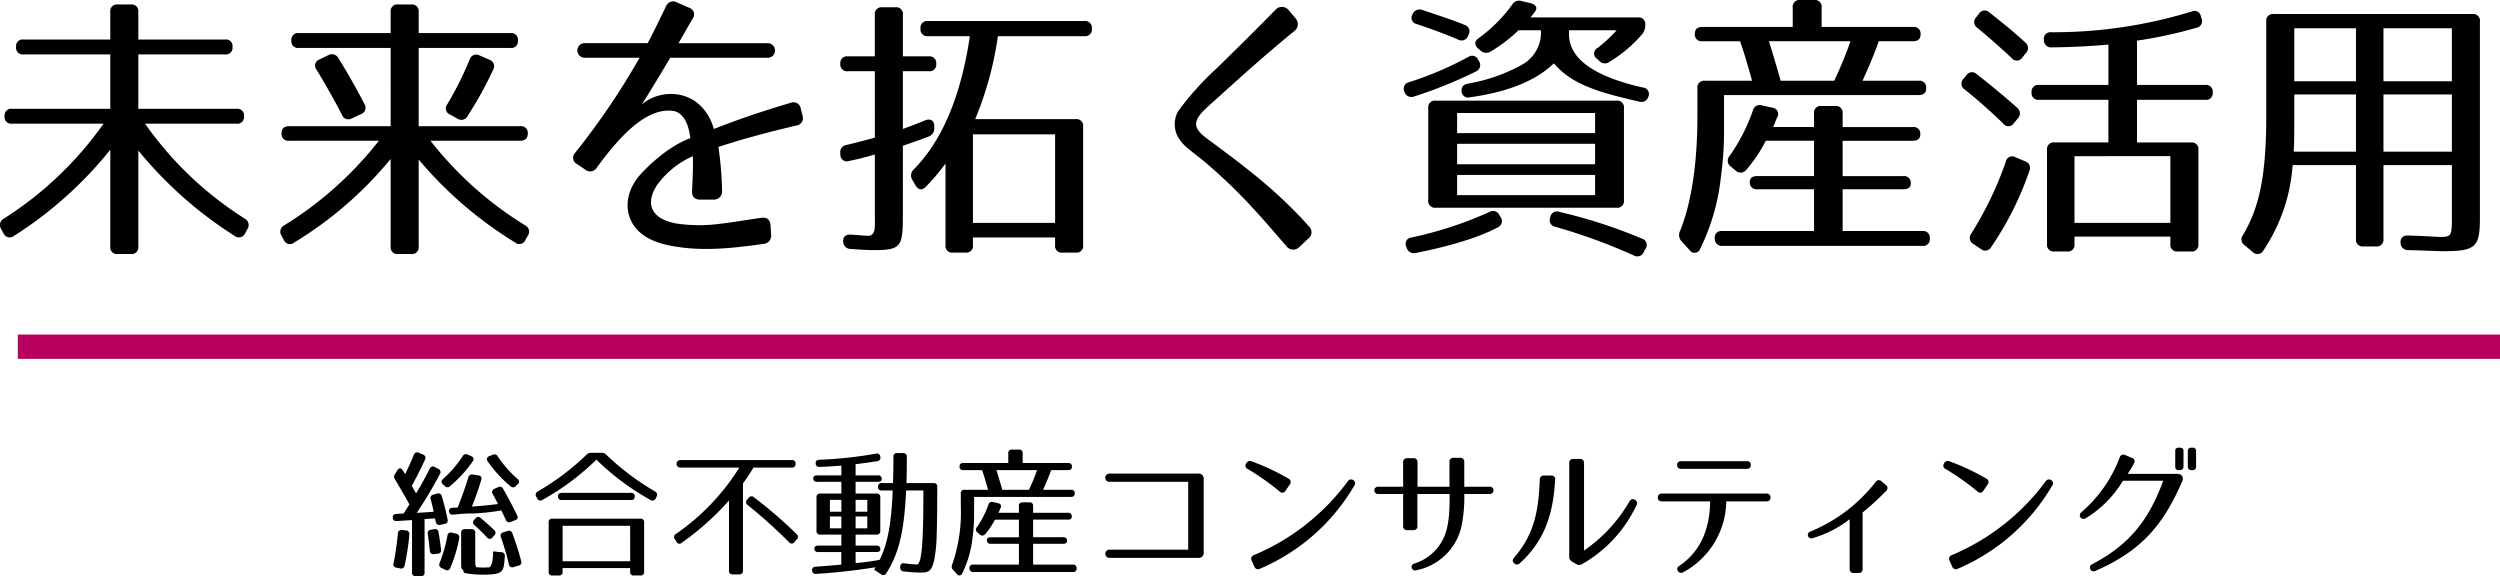 <svg xmlns="http://www.w3.org/2000/svg" width="411.306" height="94.796" viewBox="0 0 411.306 94.796"><defs><style>.a{fill:none;stroke:#b8005f;stroke-miterlimit:10;stroke-width:4px;}</style></defs><path d="M38.256,7.75a1.087,1.087,0,0,1-1.245,1.2H22.758V17.9H38.9a1.1,1.1,0,0,1,1.246,1.247,1.088,1.088,0,0,1-1.246,1.2H23.865A57.537,57.537,0,0,0,40.286,35.979a1.176,1.176,0,0,1,.415,1.708l-.369.691a1.122,1.122,0,0,1-1.753.416A66.267,66.267,0,0,1,22.758,24.771V40.546a1.1,1.1,0,0,1-1.246,1.246H19.39a1.1,1.1,0,0,1-1.245-1.246V24.633A64.564,64.564,0,0,1,2.323,38.794,1.122,1.122,0,0,1,.57,38.378L.2,37.687a1.176,1.176,0,0,1,.415-1.708A58.149,58.149,0,0,0,17.038,20.343H2A1.1,1.1,0,0,1,.755,19.1,1.087,1.087,0,0,1,2,17.9H18.145V8.949H3.891A1.1,1.1,0,0,1,2.646,7.7,1.087,1.087,0,0,1,3.891,6.5H18.145V1.983A1.1,1.1,0,0,1,19.39.738h2.122a1.1,1.1,0,0,1,1.246,1.245V6.5H37.011A1.1,1.1,0,0,1,38.256,7.75Z"/><path d="M85.212,6.688a1.087,1.087,0,0,1-1.245,1.2H68.883v12.87h16.7A1.1,1.1,0,0,1,86.826,22c0,.738-.415,1.153-1.245,1.153H70.821a59,59,0,0,0,15.59,13.931,1.144,1.144,0,0,1,.415,1.707l-.369.645a1.076,1.076,0,0,1-1.706.461A65,65,0,0,1,68.883,26.247v14.3a1.1,1.1,0,0,1-1.246,1.246H65.516a1.1,1.1,0,0,1-1.246-1.246V26.154A62.224,62.224,0,0,1,48.4,39.9a1.083,1.083,0,0,1-1.707-.415l-.369-.691a1.175,1.175,0,0,1,.415-1.707A59.007,59.007,0,0,0,62.333,23.156H47.572a1.1,1.1,0,0,1-1.245-1.245c0-.738.415-1.153,1.245-1.153h16.7V7.888H49.187a1.1,1.1,0,0,1-1.246-1.245,1.087,1.087,0,0,1,1.246-1.2H64.27V1.983A1.1,1.1,0,0,1,65.516.738h2.121a1.1,1.1,0,0,1,1.246,1.245v3.46H83.967A1.1,1.1,0,0,1,85.212,6.688ZM55.691,9.6c1.383,2.214,2.813,4.705,4.243,7.472a1.113,1.113,0,0,1-.553,1.707l-1.476.692a1.136,1.136,0,0,1-1.661-.6c-1.245-2.444-2.675-4.935-4.151-7.38a1.066,1.066,0,0,1,.461-1.707l1.43-.691A1.2,1.2,0,0,1,55.691,9.6ZM81.153,11.44a62.6,62.6,0,0,1-4.2,7.611,1.157,1.157,0,0,1-1.707.462L74,18.82a1.063,1.063,0,0,1-.415-1.66,54.933,54.933,0,0,0,3.69-7.381,1.142,1.142,0,0,1,1.661-.645l1.568.691A1.109,1.109,0,0,1,81.153,11.44Z"/><path d="M130.969,20.665c-5.121,1.2-8.765,2.215-12.778,3.506a54.835,54.835,0,0,1,.6,7.15,1.336,1.336,0,0,1-1.338,1.522h-2.26c-.923,0-1.384-.507-1.338-1.476.138-2.537.185-4.2.138-5.674a14.5,14.5,0,0,0-5.857,4.7c-2.307,3.506-.554,5.812,3.367,6.412a25.818,25.818,0,0,0,7.057,0c2.03-.231,4.059-.6,6.689-.968.969-.139,1.476.322,1.522,1.291l.092,1.476a1.34,1.34,0,0,1-1.245,1.522c-5.259.738-10.056,1.246-14.9.369-2.445-.415-5.536-1.43-6.827-4.059-1.338-2.629-.462-5.673,1.614-7.888,4.106-4.382,7.611-5.673,8.072-5.812-.276-2.352-1.152-4.2-2.767-4.474-4.521-.692-9.041,4.428-12.593,9.271a1.26,1.26,0,0,1-1.937.369l-1.292-.876a1.18,1.18,0,0,1-.323-1.937A120.408,120.408,0,0,0,105.229,9.5h-9.04a1.2,1.2,0,1,1,0-2.4h10.378c1.015-1.937,2.26-4.52,3-6.042A1.268,1.268,0,0,1,111.41.416l1.892.83a1.166,1.166,0,0,1,.646,1.845c-.554.923-1.338,2.306-2.307,4.013H126.31a1.2,1.2,0,1,1,0,2.4H110.258c-1.338,2.306-2.953,4.935-4.66,7.7,3.137-2.813,9.872-2.722,11.855,4.013,3.552-1.384,7.012-2.629,12.593-4.29a1.219,1.219,0,0,1,1.707.968l.277,1.108A1.237,1.237,0,0,1,130.969,20.665Z"/><path d="M154.031,10.518a1.088,1.088,0,0,1-1.246,1.2h-4.244v9.5c1.384-.507,2.63-.969,3.69-1.43.831-.323,1.476.046,1.476.923v.276a1.4,1.4,0,0,1-.922,1.477c-1.568.6-3.045,1.106-4.244,1.521V35.657c0,4.936-.369,5.489-4.7,5.489-.784,0-2.03-.046-3.874-.184a1.225,1.225,0,0,1-1.246-1.292c-.046-.738.461-1.153,1.338-1.061,1.43.092,2.4.185,2.768.185,1.291,0,1.106-1.615,1.106-3V25.417c-1.614.461-3,.83-4.243,1.061a1.052,1.052,0,0,1-1.43-1.015v-.185a1.183,1.183,0,0,1,1.015-1.429c1.752-.416,3.275-.831,4.658-1.2V11.717H139.5a1.1,1.1,0,0,1-1.245-1.245,1.087,1.087,0,0,1,1.245-1.2h4.428V2.445A1.1,1.1,0,0,1,145.174,1.2H147.3a1.1,1.1,0,0,1,1.245,1.246V9.272h4.244A1.1,1.1,0,0,1,154.031,10.518Zm25.6-5.813a1.1,1.1,0,0,1-1.245,1.246H164.178A56.147,56.147,0,0,1,160.442,19.6h16.514A1.1,1.1,0,0,1,178.2,20.85V40.315a1.1,1.1,0,0,1-1.245,1.247h-2.122a1.1,1.1,0,0,1-1.246-1.247V39.07H160.073v1.245a1.1,1.1,0,0,1-1.246,1.247H156.8a1.1,1.1,0,0,1-1.246-1.247V26.893a32.787,32.787,0,0,1-3.229,3.828c-.6.646-1.245.553-1.706-.231l-.507-.876a1.347,1.347,0,0,1,.23-1.753c4.521-4.566,7.7-11.716,9.226-21.91h-6.873a1.1,1.1,0,0,1-1.246-1.246,1.1,1.1,0,0,1,1.246-1.245h25.693A1.1,1.1,0,0,1,179.631,4.705ZM173.588,22.1H160.073V36.672h13.515Z"/><path d="M211.687,40.546c-1.983-2.26-3.643-4.243-5.489-6.227a89.066,89.066,0,0,0-7.518-7.288c-.923-.83-1.984-1.568-2.86-2.306a7.391,7.391,0,0,1-2.03-2.214,4.405,4.405,0,0,1,0-4.152,47.737,47.737,0,0,1,6.412-7.15c2.629-2.583,5.212-5.073,9.641-9.594a1.421,1.421,0,0,1,2.168.046l1.153,1.384a1.376,1.376,0,0,1-.185,2.029c-5.4,4.429-9.225,7.934-14.345,12.547-2.4,2.214-2.538,3.367.046,5.259,7.288,5.35,11.808,8.948,16.7,14.391a1.3,1.3,0,0,1-.093,1.938l-1.568,1.476A1.375,1.375,0,0,1,211.687,40.546Z"/><path d="M242.821,11.763a73.575,73.575,0,0,1-10.147,4.105,1.189,1.189,0,0,1-1.616-.784,1.092,1.092,0,0,1,.785-1.568,56.136,56.136,0,0,0,9.733-4.152,1.094,1.094,0,0,1,1.66.554l.093.139A1.152,1.152,0,0,1,242.821,11.763Zm3.6,25.646c-3.137,1.661-7.7,3.045-13.424,4.2a1.263,1.263,0,0,1-1.569-.83l-.045-.184a1.033,1.033,0,0,1,.83-1.523,61.911,61.911,0,0,0,12.823-4.2,1.149,1.149,0,0,1,1.661.553l.185.277A1.139,1.139,0,0,1,246.42,37.409ZM239.869,6.5c-2.306-.968-4.521-1.8-6.78-2.536a1.053,1.053,0,0,1-.693-1.615,1.242,1.242,0,0,1,1.661-.692c2.768.923,5.12,1.707,6.919,2.444a1.1,1.1,0,0,1,.6,1.662l-.046.137A1.136,1.136,0,0,1,239.869,6.5Zm26.062,27.677H236.225a1.1,1.1,0,0,1-1.246-1.245V17.806a1.1,1.1,0,0,1,1.246-1.245h29.706a1.1,1.1,0,0,1,1.246,1.245v15.13A1.1,1.1,0,0,1,265.931,34.181Zm-3.5-15.591H239.731v3.321h22.695Zm0,5.074H239.731v3.367h22.695Zm0,5.12H239.731V32.1h22.695ZM252.554,1.892c-.184.276-.461.6-.738.968h17.62a1.1,1.1,0,0,1,1.246,1.245,2.336,2.336,0,0,1-.507,1.523,22.058,22.058,0,0,1-5.351,4.52,1.242,1.242,0,0,1-1.753-.184l-.369-.323a1.02,1.02,0,0,1,.139-1.753,24.553,24.553,0,0,0,3.136-2.906h-7.841v.646c0,3.921,3.92,6.919,12.131,8.765a1.073,1.073,0,0,1,.922,1.521,1.185,1.185,0,0,1-1.568.784c-7.656-1.706-11.255-3.136-13.977-6.273-2.629,2.537-6.873,4.613-13.792,5.582a1.074,1.074,0,0,1-1.383-1.108c-.046-.6.323-1.014,1.107-1.153a28.109,28.109,0,0,0,8.81-3.09,6.021,6.021,0,0,0,3.137-5.028V4.982h-3.69a25.365,25.365,0,0,1-4.521,3.459,1.4,1.4,0,0,1-1.753-.137l-.369-.324c-.645-.6-.645-1.2.093-1.707A24.762,24.762,0,0,0,248.771.784a1.346,1.346,0,0,1,1.615-.6l1.384.323C252.692.738,253.015,1.292,252.554,1.892Zm4.059,32.981a83.859,83.859,0,0,1,13.516,4.382,1.077,1.077,0,0,1,.6,1.66l-.276.508a1.145,1.145,0,0,1-1.661.6,94.474,94.474,0,0,0-12.869-4.7,1.106,1.106,0,0,1-.877-1.522v-.046A1.134,1.134,0,0,1,256.613,34.873Z"/><path d="M315.978,5.674q0,1.107-1.246,1.107h-5.627c-.692,1.984-1.568,4.059-2.676,6.5h9.226A1.1,1.1,0,0,1,316.9,14.53q0,1.109-1.245,1.108H283.642v5.535a53.948,53.948,0,0,1-.506,7.842,34.943,34.943,0,0,1-3.415,11.9.978.978,0,0,1-1.752.231l-1.292-1.43a1.482,1.482,0,0,1-.277-1.706c1.846-4.521,2.861-10.979,2.861-18.959V14.53a1.1,1.1,0,0,1,1.245-1.245h7.75c-.693-2.445-1.292-4.613-1.984-6.5h-6.181a1.1,1.1,0,0,1-1.246-1.245q0-1.107,1.246-1.107h14.853V1.246A1.1,1.1,0,0,1,296.189,0h2.261A1.1,1.1,0,0,1,299.7,1.246V4.429h15.037A1.1,1.1,0,0,1,315.978,5.674ZM292.407,19.281c-.23.462-.415,1.016-.692,1.615h6.735V18.682a1.1,1.1,0,0,1,1.245-1.245h2.214a1.1,1.1,0,0,1,1.245,1.245V20.9h11.532a1.1,1.1,0,0,1,1.245,1.246c0,.645-.415,1.014-1.245,1.014H303.154v5.813h9.964a1.1,1.1,0,0,1,1.245,1.245c0,.6-.415.923-1.245.923h-9.964V38.01h13.1a1.1,1.1,0,0,1,1.245,1.245,1.087,1.087,0,0,1-1.245,1.2H283.412a1.163,1.163,0,0,1-1.291-1.2,1.067,1.067,0,0,1,1.2-1.245h15.13V31.137h-9.318a1.1,1.1,0,0,1-1.246-1.246c0-.6.416-.922,1.246-.922h9.318V23.156h-7.935a23.71,23.71,0,0,1-3.182,4.751,1.183,1.183,0,0,1-1.8.139l-.784-.646a1.169,1.169,0,0,1-.185-1.753,30.146,30.146,0,0,0,3.828-7.472,1.15,1.15,0,0,1,1.523-.83l1.661.368A1.051,1.051,0,0,1,292.407,19.281Zm.554-6h8.809a64.97,64.97,0,0,0,2.676-6.5H291.023C291.53,8.35,292.177,10.563,292.961,13.285Z"/><path d="M325.248,12.225c2.583,2.029,4.8,3.874,6.6,5.488a1.17,1.17,0,0,1,.139,1.753l-.646.784a1.058,1.058,0,0,1-1.753.093,84.565,84.565,0,0,0-6.365-5.628,1.137,1.137,0,0,1-.185-1.753l.461-.554A1.11,1.11,0,0,1,325.248,12.225Zm8.626,15.913a52.061,52.061,0,0,1-6.274,12.5,1.107,1.107,0,0,1-1.706.323l-1.246-.831a1.136,1.136,0,0,1-.322-1.706A58.53,58.53,0,0,0,330,26.616a1.07,1.07,0,0,1,1.615-.738l1.522.645A1.152,1.152,0,0,1,333.874,28.138Zm-6.55-26.062c2.214,1.707,4.2,3.367,5.858,4.89a1.167,1.167,0,0,1,.138,1.753l-.6.737a1.057,1.057,0,0,1-1.752.093c-2.03-1.892-3.874-3.506-5.673-4.982a1.133,1.133,0,0,1-.139-1.753l.415-.553A1.112,1.112,0,0,1,327.324,2.076Zm34.042,2.491a73.574,73.574,0,0,1-9.779,2.121v7.289H362.8a1.1,1.1,0,0,1,1.245,1.246,1.087,1.087,0,0,1-1.245,1.2H351.587v7.011h8.856a1.1,1.1,0,0,1,1.245,1.246V40.131a1.1,1.1,0,0,1-1.245,1.246h-2.122a1.1,1.1,0,0,1-1.245-1.246v-1.2H341.3v1.2a1.1,1.1,0,0,1-1.246,1.246h-2.03a1.1,1.1,0,0,1-1.245-1.246V24.679a1.1,1.1,0,0,1,1.245-1.246h8.857V16.422H335.488a1.1,1.1,0,0,1-1.245-1.245,1.087,1.087,0,0,1,1.245-1.2h11.394V7.335c-2.953.276-6.089.415-9.318.461a1.164,1.164,0,0,1-1.292-1.2,1.084,1.084,0,0,1,1.2-1.292,77.408,77.408,0,0,0,23.111-3.413,1.071,1.071,0,0,1,1.522.83L362.2,3A1.125,1.125,0,0,1,361.366,4.567Zm-4.29,21.126H341.3V36.672h15.775Z"/><path d="M401.864,41.33c-.554,0-2.444-.092-5.627-.184a1.2,1.2,0,0,1-1.292-1.246c-.046-.784.461-1.2,1.338-1.153,2.952.093,4.659.231,5.074.231,1.938,0,2.029-.138,2.029-3.044V27.169H392.132V39.3a1.1,1.1,0,0,1-1.246,1.245h-2.03a1.1,1.1,0,0,1-1.245-1.245V27.169H377.186a28.623,28.623,0,0,1-4.8,14.023,1.091,1.091,0,0,1-1.752.277L369.3,40.361a1.164,1.164,0,0,1-.278-1.706c2.768-4.613,3.829-10.055,3.829-19.6V3.552A1.1,1.1,0,0,1,374.1,2.307h32.659A1.1,1.1,0,0,1,408,3.552V35.8C408,40.685,407.353,41.33,401.864,41.33ZM377.371,24.955h10.24v-9.41H377.463v4.8C377.463,22.557,377.417,24.079,377.371,24.955Zm10.24-20.3H377.463v8.718h10.148Zm15.775,0H392.132v8.718h11.254Zm0,10.886H392.132v9.41h11.254Z"/><path d="M69.922,75.62c-.62,1.356-1.332,2.779-2.182,4.318.161.252.482.827.712,1.24.781-1.263,1.516-2.618,2.251-4.065a.548.548,0,0,1,.827-.275l.573.3a.566.566,0,0,1,.276.849,72.87,72.87,0,0,1-3.812,6.385c.643-.023,2.021-.115,2.778-.183-.137-.712-.321-1.448-.481-2.022a.558.558,0,0,1,.413-.78l.62-.184a.572.572,0,0,1,.78.413c.368,1.195.689,2.5.965,3.858a.553.553,0,0,1-.482.712l-.689.161a.581.581,0,0,1-.758-.459l-.161-.6-1.7.115v8.773a.548.548,0,0,1-.62.62h-.827a.548.548,0,0,1-.62-.62V85.563l-2.5.162a.551.551,0,0,1-.666-.575c-.023-.367.184-.574.6-.6l1.194-.07.942-1.492c-.6-1.126-1.4-2.48-2.388-4.157a.724.724,0,0,1,.023-.85l.413-.642c.253-.413.6-.367.849.022l.414.644c.391-.827.895-1.883,1.424-3.193a.568.568,0,0,1,.826-.321l.689.3A.568.568,0,0,1,69.922,75.62ZM67.35,87.952a41.374,41.374,0,0,1-.781,5.1.561.561,0,0,1-.735.459l-.6-.115a.542.542,0,0,1-.482-.735,49.227,49.227,0,0,0,.712-4.891.559.559,0,0,1,.666-.575l.643.07A.576.576,0,0,1,67.35,87.952Zm4.8-.39c.16.941.3,1.883.413,2.847a.552.552,0,0,1-.552.69l-.6.068a.556.556,0,0,1-.689-.528c-.092-.918-.207-1.86-.345-2.779a.565.565,0,0,1,.528-.712l.529-.091A.558.558,0,0,1,72.15,87.562Zm3.4,1.01a23.063,23.063,0,0,1-1.47,4.868.546.546,0,0,1-.826.3l-.62-.3a.589.589,0,0,1-.3-.826,25.107,25.107,0,0,0,1.286-4.5.549.549,0,0,1,.735-.482l.735.183A.6.6,0,0,1,75.548,88.572ZM77.776,75.9a20.84,20.84,0,0,1-3.744,4.087.58.58,0,0,1-.872-.045l-.3-.276c-.322-.3-.276-.6.045-.873a18.874,18.874,0,0,0,3.215-3.743.591.591,0,0,1,.827-.252l.574.252A.527.527,0,0,1,77.776,75.9Zm1.4,3.054c-.46,1.539-.965,2.986-1.539,4.386,1.539-.092,2.962-.252,4.294-.413-.275-.574-.574-1.125-.872-1.653a.563.563,0,0,1,.275-.85l.62-.275a.581.581,0,0,1,.827.275c.873,1.539,1.63,2.985,2.3,4.363a.524.524,0,0,1-.321.8l-.712.275a.582.582,0,0,1-.826-.344c-.483-1.01-.735-1.516-.735-1.539a36.937,36.937,0,0,1-4.662.5h-.528c-.988,0-2,.138-2.756.184a.549.549,0,0,1-.666-.574c-.023-.344.183-.528.6-.551.275-.022.574-.022.827-.046.62-1.585,1.216-3.215,1.745-4.937a.6.6,0,0,1,.735-.483l.918.138A.527.527,0,0,1,79.177,78.95Zm-.644,14.376h-.022c.344.023.688.046.941.046.23,0,.574-.023.942-.023.482-.023.643-1.056.666-1.493a5.8,5.8,0,0,0,.069-1.126,2.75,2.75,0,0,1,.643.047l.712.069a.579.579,0,0,1,.573.666,13.819,13.819,0,0,1-.183,1.676c-.184.827-.62,1.171-1.86,1.287-.437.046-1.011.068-1.677.068a16.143,16.143,0,0,1-2.8-.253c-.252-.068-.321-.252-.321-.527,0,.068-.275-.185-.3-.3a5.515,5.515,0,0,1-.046-.712V87.677a.548.548,0,0,1,.62-.62h1.079a.548.548,0,0,1,.62.62v4.455C78.189,93.234,78.258,93.3,78.533,93.326Zm.575-8.084c.78.666,1.63,1.378,2.2,1.976a.554.554,0,0,1,.023.849l-.3.344a.547.547,0,0,1-.9,0c-.758-.8-1.4-1.424-2.067-2.02a.551.551,0,0,1-.045-.873l.206-.23A.564.564,0,0,1,79.108,85.242Zm2.778-10.173a18.233,18.233,0,0,0,3.261,3.72.526.526,0,0,1,.023.873l-.3.3a.606.606,0,0,1-.9.022A20.789,20.789,0,0,1,80.233,75.9a.523.523,0,0,1,.253-.85l.574-.23A.61.61,0,0,1,81.886,75.069ZM84.3,87.745a46.736,46.736,0,0,1,1.446,4.548.551.551,0,0,1-.436.758l-.827.252a.545.545,0,0,1-.758-.459,44.355,44.355,0,0,0-1.309-4.455.549.549,0,0,1,.368-.8l.735-.23A.562.562,0,0,1,84.3,87.745Z"/><path d="M99.752,74.816a42.625,42.625,0,0,0,8.014,6.04.594.594,0,0,1,.253.85l-.138.3a.567.567,0,0,1-.849.252,40.9,40.9,0,0,1-8.911-6.637,40.915,40.915,0,0,1-8.91,6.637.555.555,0,0,1-.827-.252l-.161-.3a.579.579,0,0,1,.253-.85,41.836,41.836,0,0,0,8.014-6.04,1,1,0,0,1,.758-.321h1.746A1,1,0,0,1,99.752,74.816Zm5.6,19.865H104.3a.548.548,0,0,1-.621-.62v-.6H92.564v.6a.548.548,0,0,1-.62.62H90.887a.548.548,0,0,1-.62-.62V85.954a.548.548,0,0,1,.62-.62h14.468a.548.548,0,0,1,.62.62v8.107A.548.548,0,0,1,105.355,94.681Zm-.919-13.021a.541.541,0,0,1-.62.6H92.426a.547.547,0,0,1-.62-.62c0-.367.206-.551.62-.551h11.39C104.23,81.086,104.436,81.293,104.436,81.66Zm-.758,4.846H92.564v5.833h11.114Z"/><path d="M130.89,76.31a.548.548,0,0,1-.62.62h-6.315a24.747,24.747,0,0,1-1.722,2.594V93.877a.548.548,0,0,1-.62.62h-1.057a.548.548,0,0,1-.62-.62V82.349a45.552,45.552,0,0,1-7.785,6.959.538.538,0,0,1-.872-.185l-.253-.413a.566.566,0,0,1,.161-.85,37.2,37.2,0,0,0,10.449-10.93H111.9a.621.621,0,0,1,0-1.241H130.27A.548.548,0,0,1,130.89,76.31Zm-6.843,5.51a73.582,73.582,0,0,1,7,6.04.565.565,0,0,1,.046.873l-.39.459a.537.537,0,0,1-.873.023,87.761,87.761,0,0,0-6.821-6.131.553.553,0,0,1-.091-.873l.252-.3A.567.567,0,0,1,124.047,81.82Z"/><path d="M144.323,75.873c-1.125.184-2.319.345-3.559.5v1.837h3.674a.548.548,0,0,1,.62.62c0,.276-.206.436-.62.436h-3.674V81.2h3.445a.548.548,0,0,1,.62.619v5.512a.548.548,0,0,1-.62.62h-3.445v1.815h3.445a.548.548,0,0,1,.62.62c0,.275-.207.436-.62.436h-3.445v1.814a36.417,36.417,0,0,0,3.95-.529c1.309-2.617,1.929-5.855,2.158-11.413h-1.791a.548.548,0,0,1-.62-.62.541.541,0,0,1,.62-.6h1.838c.046-1.448.069-2.826.069-4.318a.548.548,0,0,1,.619-.62h.965a.565.565,0,0,1,.62.643c0,1.86-.023,3.215-.046,4.3h4.432a.548.548,0,0,1,.62.62v.3c0,3.147-.023,5.742-.092,7.58a24.635,24.635,0,0,1-.413,4.178c-.413,1.861-.942,2.044-2.3,2.044-.643,0-1.562-.068-2.687-.183a.61.61,0,0,1-.6-.666v-.092a.534.534,0,0,1,.689-.574,19.217,19.217,0,0,0,2.158.183c.046,0,.207-.137.437-.78a20.416,20.416,0,0,0,.367-3.284c.115-1.676.161-4.248.161-7.624v-.483h-2.848c-.3,6.729-1.171,10.312-3.238,13.6a.562.562,0,0,1-.872.185l-1.126-.736s-.229.391.207-.413c-3.4.528-6.683.9-9.76,1.079a.55.55,0,0,1-.666-.574c-.023-.367.184-.574.574-.6,1.263-.091,2.687-.207,4.226-.344V90.823H134.61a.548.548,0,0,1-.62-.62c0-.276.206-.436.62-.436h3.812V87.952h-3.468a.548.548,0,0,1-.62-.62V81.82a.548.548,0,0,1,.62-.619h3.468v-1.93h-4a.547.547,0,0,1-.62-.62c0-.275.206-.436.62-.436h4V76.607c-1.286.092-2.48.185-3.583.207a.556.556,0,0,1-.643-.6c-.023-.368.207-.552.6-.574a66.359,66.359,0,0,0,9.324-1.011.558.558,0,0,1,.712.505v.023A.558.558,0,0,1,144.323,75.873Zm-5.9,6.361h-1.884v1.953h1.884Zm0,2.733h-1.884v1.952h1.884Zm4.271-2.733h-1.929v1.953h1.929Zm0,2.733h-1.929v1.952h1.929Z"/><path d="M176.358,76.792q0,.55-.62.551h-2.8c-.344.987-.78,2.02-1.332,3.238H176.2a.547.547,0,0,1,.62.62c0,.367-.206.551-.62.551H160.26v2.756a26.725,26.725,0,0,1-.253,3.9,17.391,17.391,0,0,1-1.7,5.925.488.488,0,0,1-.873.115l-.643-.712a.733.733,0,0,1-.137-.849,25.914,25.914,0,0,0,1.423-9.439V81.2a.548.548,0,0,1,.62-.62h3.858c-.344-1.218-.643-2.3-.987-3.238h-3.078a.548.548,0,0,1-.62-.62c0-.368.207-.551.62-.551h7.395V74.587a.548.548,0,0,1,.62-.62h1.125a.548.548,0,0,1,.62.62v1.585h7.487A.548.548,0,0,1,176.358,76.792Zm-11.735,6.774c-.115.23-.207.5-.344.8h3.352v-1.1a.549.549,0,0,1,.62-.621h1.1a.549.549,0,0,1,.62.621v1.1h5.741a.548.548,0,0,1,.62.62c0,.322-.207.505-.62.505h-5.741v2.894h4.96a.548.548,0,0,1,.62.62c0,.3-.207.459-.62.459h-4.96V92.89H176.5a.548.548,0,0,1,.619.62.54.54,0,0,1-.619.6H160.145a.579.579,0,0,1-.643-.6.532.532,0,0,1,.6-.62h7.532V89.468h-4.639a.548.548,0,0,1-.62-.62c0-.3.207-.459.62-.459h4.639V85.5h-3.95A11.779,11.779,0,0,1,162.1,87.86a.589.589,0,0,1-.9.07l-.39-.323a.581.581,0,0,1-.092-.872,15.005,15.005,0,0,0,1.906-3.72.572.572,0,0,1,.758-.413l.827.183A.524.524,0,0,1,164.623,83.566Zm.276-2.985h4.386a32.49,32.49,0,0,0,1.332-3.238h-6.683C164.187,78.123,164.508,79.226,164.9,80.581Z"/><path d="M182.465,90.433h13.021V79.271H182.465a.679.679,0,0,1,0-1.354h14.651a.824.824,0,0,1,.919.918V90.869a.824.824,0,0,1-.919.918H182.465A.68.68,0,0,1,182.465,90.433Z"/><path d="M210.55,80.879a41.947,41.947,0,0,0-5.236-3.7.61.61,0,0,1-.3-.918l.023-.024a.67.67,0,0,1,.919-.321,36.586,36.586,0,0,1,6.016,2.824.619.619,0,0,1,.23.965l-.712,1.033A.575.575,0,0,1,210.55,80.879ZM206.3,91.328A36.98,36.98,0,0,0,221.733,79.2a.633.633,0,0,1,.918-.207.59.59,0,0,1,.161.9,32.81,32.81,0,0,1-15.547,13.686.626.626,0,0,1-.895-.367l-.436-.964A.63.63,0,0,1,206.3,91.328Z"/><path d="M240.425,86.689a9.484,9.484,0,0,1-7.372,7.12.58.58,0,1,1-.344-1.1,7.912,7.912,0,0,0,4.638-3.858c1.1-2.136,1.149-4.754,1.149-7.578h-5.305v5.258a.619.619,0,0,1-.689.69h-.964a.62.62,0,0,1-.69-.69V81.27h-4.087a.6.6,0,1,1,0-1.195h4.087v-4a.629.629,0,0,1,.69-.689h.987a.618.618,0,0,1,.689.689v4h5.259V76.011a.618.618,0,0,1,.689-.689h1.057a.618.618,0,0,1,.688.689v4.064h4.157a.6.6,0,1,1,0,1.195h-4.157A23.586,23.586,0,0,1,240.425,86.689Z"/><path d="M255.855,78.95c-.321,5.42-1.607,9.921-5.809,13.71a.622.622,0,0,1-.942,0c-.3-.275-.3-.574,0-.919,3.375-3.9,4.019-7.807,4.226-12.814a.627.627,0,0,1,.688-.689h1.171A.6.6,0,0,1,255.855,78.95Zm2.32,12.631V76.194a.618.618,0,0,1,.689-.688h1.057a.618.618,0,0,1,.688.688V90.57a24.783,24.783,0,0,0,7.464-8.06c.252-.391.551-.505.918-.276a.623.623,0,0,1,.229.918,21.693,21.693,0,0,1-8.956,9.668.871.871,0,0,1-.941-.022l-.666-.391A.853.853,0,0,1,258.175,91.581Z"/><path d="M276.959,94.13a.611.611,0,0,1-.9-.184c-.229-.322-.137-.62.253-.873,3.629-2.457,4.984-6.269,5.052-10.587h-7.922c-.46,0-.712-.229-.689-.642a.617.617,0,0,1,.689-.643H290.6c.459,0,.689.23.689.643s-.23.642-.689.642h-6.59A13.45,13.45,0,0,1,276.959,94.13Zm-1.034-17.637c0-.39.252-.62.689-.62h10.747c.437,0,.69.23.69.62,0,.413-.231.643-.69.643H276.614A.606.606,0,0,1,275.925,76.493Z"/><path d="M305.754,94.268H305a.619.619,0,0,1-.689-.69V85.426a18.234,18.234,0,0,1-6.062,3.1.576.576,0,1,1-.391-1.079A26.174,26.174,0,0,0,308.579,79.3a.609.609,0,0,1,.965-.115l.712.6a.615.615,0,0,1,.046.988,43.562,43.562,0,0,1-3.859,3.536v9.277A.609.609,0,0,1,305.754,94.268Z"/><path d="M325.364,80.879a41.935,41.935,0,0,0-5.235-3.7.609.609,0,0,1-.3-.918l.022-.024a.67.67,0,0,1,.919-.321,36.6,36.6,0,0,1,6.017,2.824.619.619,0,0,1,.229.965l-.712,1.033A.574.574,0,0,1,325.364,80.879Zm-4.248,10.449A36.977,36.977,0,0,0,336.548,79.2a.634.634,0,0,1,.919-.207.591.591,0,0,1,.161.9A32.817,32.817,0,0,1,322.08,93.578a.627.627,0,0,1-.9-.367l-.435-.964A.63.63,0,0,1,321.116,91.328Z"/><path d="M359.006,79.226c-3.1,7.142-6.683,11.39-14.261,14.7a.611.611,0,1,1-.574-1.079c6.269-3.284,9.346-7.326,11.734-13.756h-6.637a18.086,18.086,0,0,1-6.085,6.154c-.781.46-1.355-.459-.757-.964a22.235,22.235,0,0,0,6.314-9.025.626.626,0,0,1,.9-.391l1.1.46a.6.6,0,0,1,.345.918,18.139,18.139,0,0,1-1.033,1.723h8.014C358.844,77.917,359.373,78.376,359.006,79.226Zm-.391-1.883h-.138c-.413,0-.6-.184-.6-.574V74.22c0-.391.183-.574.6-.574h.138c.391,0,.62.183.62.574v2.549C359.235,77.159,359.006,77.343,358.615,77.343Zm2.09,0h-.138c-.39,0-.62-.184-.62-.574V74.22c0-.391.23-.574.62-.574h.138c.413,0,.6.183.6.574v2.549C361.3,77.159,361.118,77.343,360.705,77.343Z"/><line class="a" x1="2.929" y1="57.037" x2="411.306" y2="57.037"/></svg>